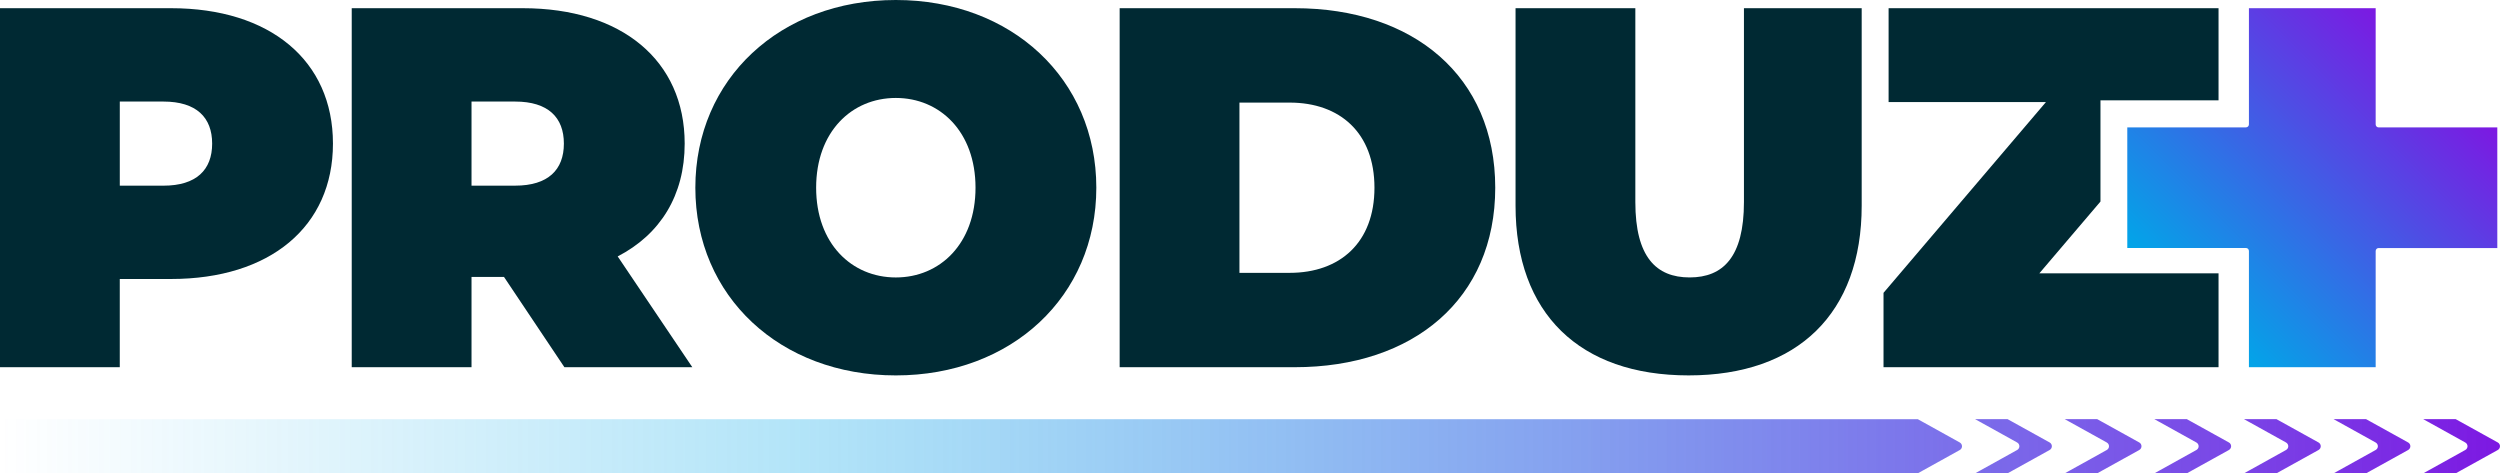 <svg xmlns="http://www.w3.org/2000/svg" width="375" height="71" viewBox="0 0 375 71" fill="none"><g clip-path="url(#clip0_243_1664)"><path d="M49.943 21.541C49.943 34.002 40.502 41.849 25.657 41.849H17.966V55.081H0V1.23H25.657C40.502 1.23 49.943 9.077 49.943 21.538V21.541ZM31.823 21.541C31.823 17.618 29.464 15.234 24.515 15.234H17.969V27.851H24.515C29.464 27.851 31.823 25.468 31.823 21.544V21.541Z" fill="#002933"></path><path d="M75.599 41.542H70.728V55.081H52.759V1.23H78.416C93.261 1.23 102.702 9.077 102.702 21.538C102.702 29.309 99.048 35.153 92.653 38.462L103.844 55.078H84.658L75.599 41.539V41.542ZM77.274 15.231H70.728V27.848H77.274C82.224 27.848 84.582 25.465 84.582 21.541C84.582 17.618 82.224 15.234 77.274 15.234V15.231Z" fill="#002933"></path><path d="M104.302 28.155C104.302 11.847 117.017 0 134.375 0C151.732 0 164.448 11.847 164.448 28.155C164.448 44.464 151.732 56.311 134.375 56.311C117.017 56.311 104.302 44.464 104.302 28.155ZM146.328 28.155C146.328 19.77 140.999 14.693 134.375 14.693C127.75 14.693 122.421 19.77 122.421 28.155C122.421 36.541 127.75 41.618 134.375 41.618C140.999 41.618 146.328 36.541 146.328 28.155Z" fill="#002933"></path><path d="M167.948 1.23H194.213C212.029 1.23 224.286 11.46 224.286 28.155C224.286 44.851 212.029 55.081 194.213 55.081H167.948V1.23ZM193.454 40.927C200.991 40.927 206.169 36.389 206.169 28.158C206.169 19.928 200.991 15.389 193.454 15.389H185.917V40.93H193.454V40.927Z" fill="#002933"></path><path d="M227.332 30.849V1.23H245.301V30.307C245.301 38.538 248.421 41.615 253.446 41.615C258.471 41.615 261.592 38.538 261.592 30.307V1.23H279.253V30.846C279.253 46.999 269.662 56.31 253.292 56.31C236.923 56.31 227.332 47.002 227.332 30.846V30.849Z" fill="#002933"></path><path d="M356.35 55.081V37.655C356.35 37.405 356.549 37.205 356.796 37.205H374.596V19.112H356.796C356.549 19.112 356.35 18.911 356.35 18.662V1.23H337.339V18.655C337.339 18.905 337.14 19.106 336.893 19.106H319.093V37.198H336.893C337.14 37.198 337.339 37.399 337.339 37.649V55.075H356.35V55.081Z" fill="url(#paint0_linear_243_1664)"></path><path d="M293.963 67.506L287.667 71H0V62.876H287.667L293.963 66.37C294.415 66.626 294.415 67.256 293.963 67.509V67.506ZM347.774 66.367L341.472 62.873H336.598L337.279 63.251L340.719 65.159L342.897 66.37C343.355 66.623 343.355 67.253 342.897 67.503L340.719 68.714L337.279 70.623L336.604 70.997H341.472L347.774 67.503C348.226 67.25 348.226 66.62 347.774 66.364V66.367ZM374.66 66.367L368.358 62.873H363.484L364.164 63.251L367.605 65.159L369.783 66.37C370.24 66.623 370.24 67.253 369.783 67.503L367.605 68.714L364.164 70.623L363.49 70.997H368.358L374.66 67.503C375.111 67.25 375.111 66.62 374.66 66.364V66.367ZM361.215 66.367L354.913 62.873H350.039L350.72 63.251L354.16 65.159L356.338 66.37C356.796 66.623 356.796 67.253 356.338 67.503L354.16 68.714L350.72 70.623L350.045 70.997H354.913L361.215 67.503C361.667 67.25 361.667 66.62 361.215 66.364V66.367ZM334.329 66.367L328.027 62.873H323.153L323.834 63.251L327.274 65.159L329.452 66.37C329.91 66.623 329.91 67.253 329.452 67.503L327.274 68.714L323.834 70.623L323.159 70.997H328.027L334.329 67.503C334.781 67.25 334.781 66.62 334.329 66.364V66.367ZM320.885 66.367L314.583 62.873H309.709L310.39 63.251L313.83 65.159L316.008 66.37C316.466 66.623 316.466 67.253 316.008 67.503L313.83 68.714L310.39 70.623L309.715 70.997H314.583L320.885 67.503C321.337 67.25 321.337 66.62 320.885 66.364V66.367ZM307.441 66.367L301.139 62.873H296.265L296.945 63.251L300.386 65.159L302.564 66.37C303.021 66.623 303.021 67.253 302.564 67.503L300.386 68.714L296.945 70.623L296.271 70.997H301.139L307.441 67.503C307.893 67.25 307.893 66.62 307.441 66.364V66.367Z" fill="url(#paint1_linear_243_1664)"></path><path d="M315.071 30.231L305.901 41H332.781V55.078H282.528V43.925L306.892 15.31H283.29V1.23H332.781V15.046H315.071V30.231Z" fill="#002933"></path></g><defs><linearGradient id="paint0_linear_243_1664" x1="328.491" y1="46.701" x2="365.578" y2="9.997" gradientUnits="userSpaceOnUse"><stop stop-color="#01A6E8"></stop><stop offset="1" stop-color="#7D18E2"></stop></linearGradient><linearGradient id="paint1_linear_243_1664" x1="0" y1="66.936" x2="375" y2="66.936" gradientUnits="userSpaceOnUse"><stop stop-color="#01A6E8" stop-opacity="0"></stop><stop offset="0.32" stop-color="#01A6E8" stop-opacity="0.3"></stop><stop offset="1" stop-color="#7D18E2"></stop></linearGradient><clipPath id="clip0_243_1664"><rect width="375" height="71" fill="white"></rect></clipPath></defs></svg>